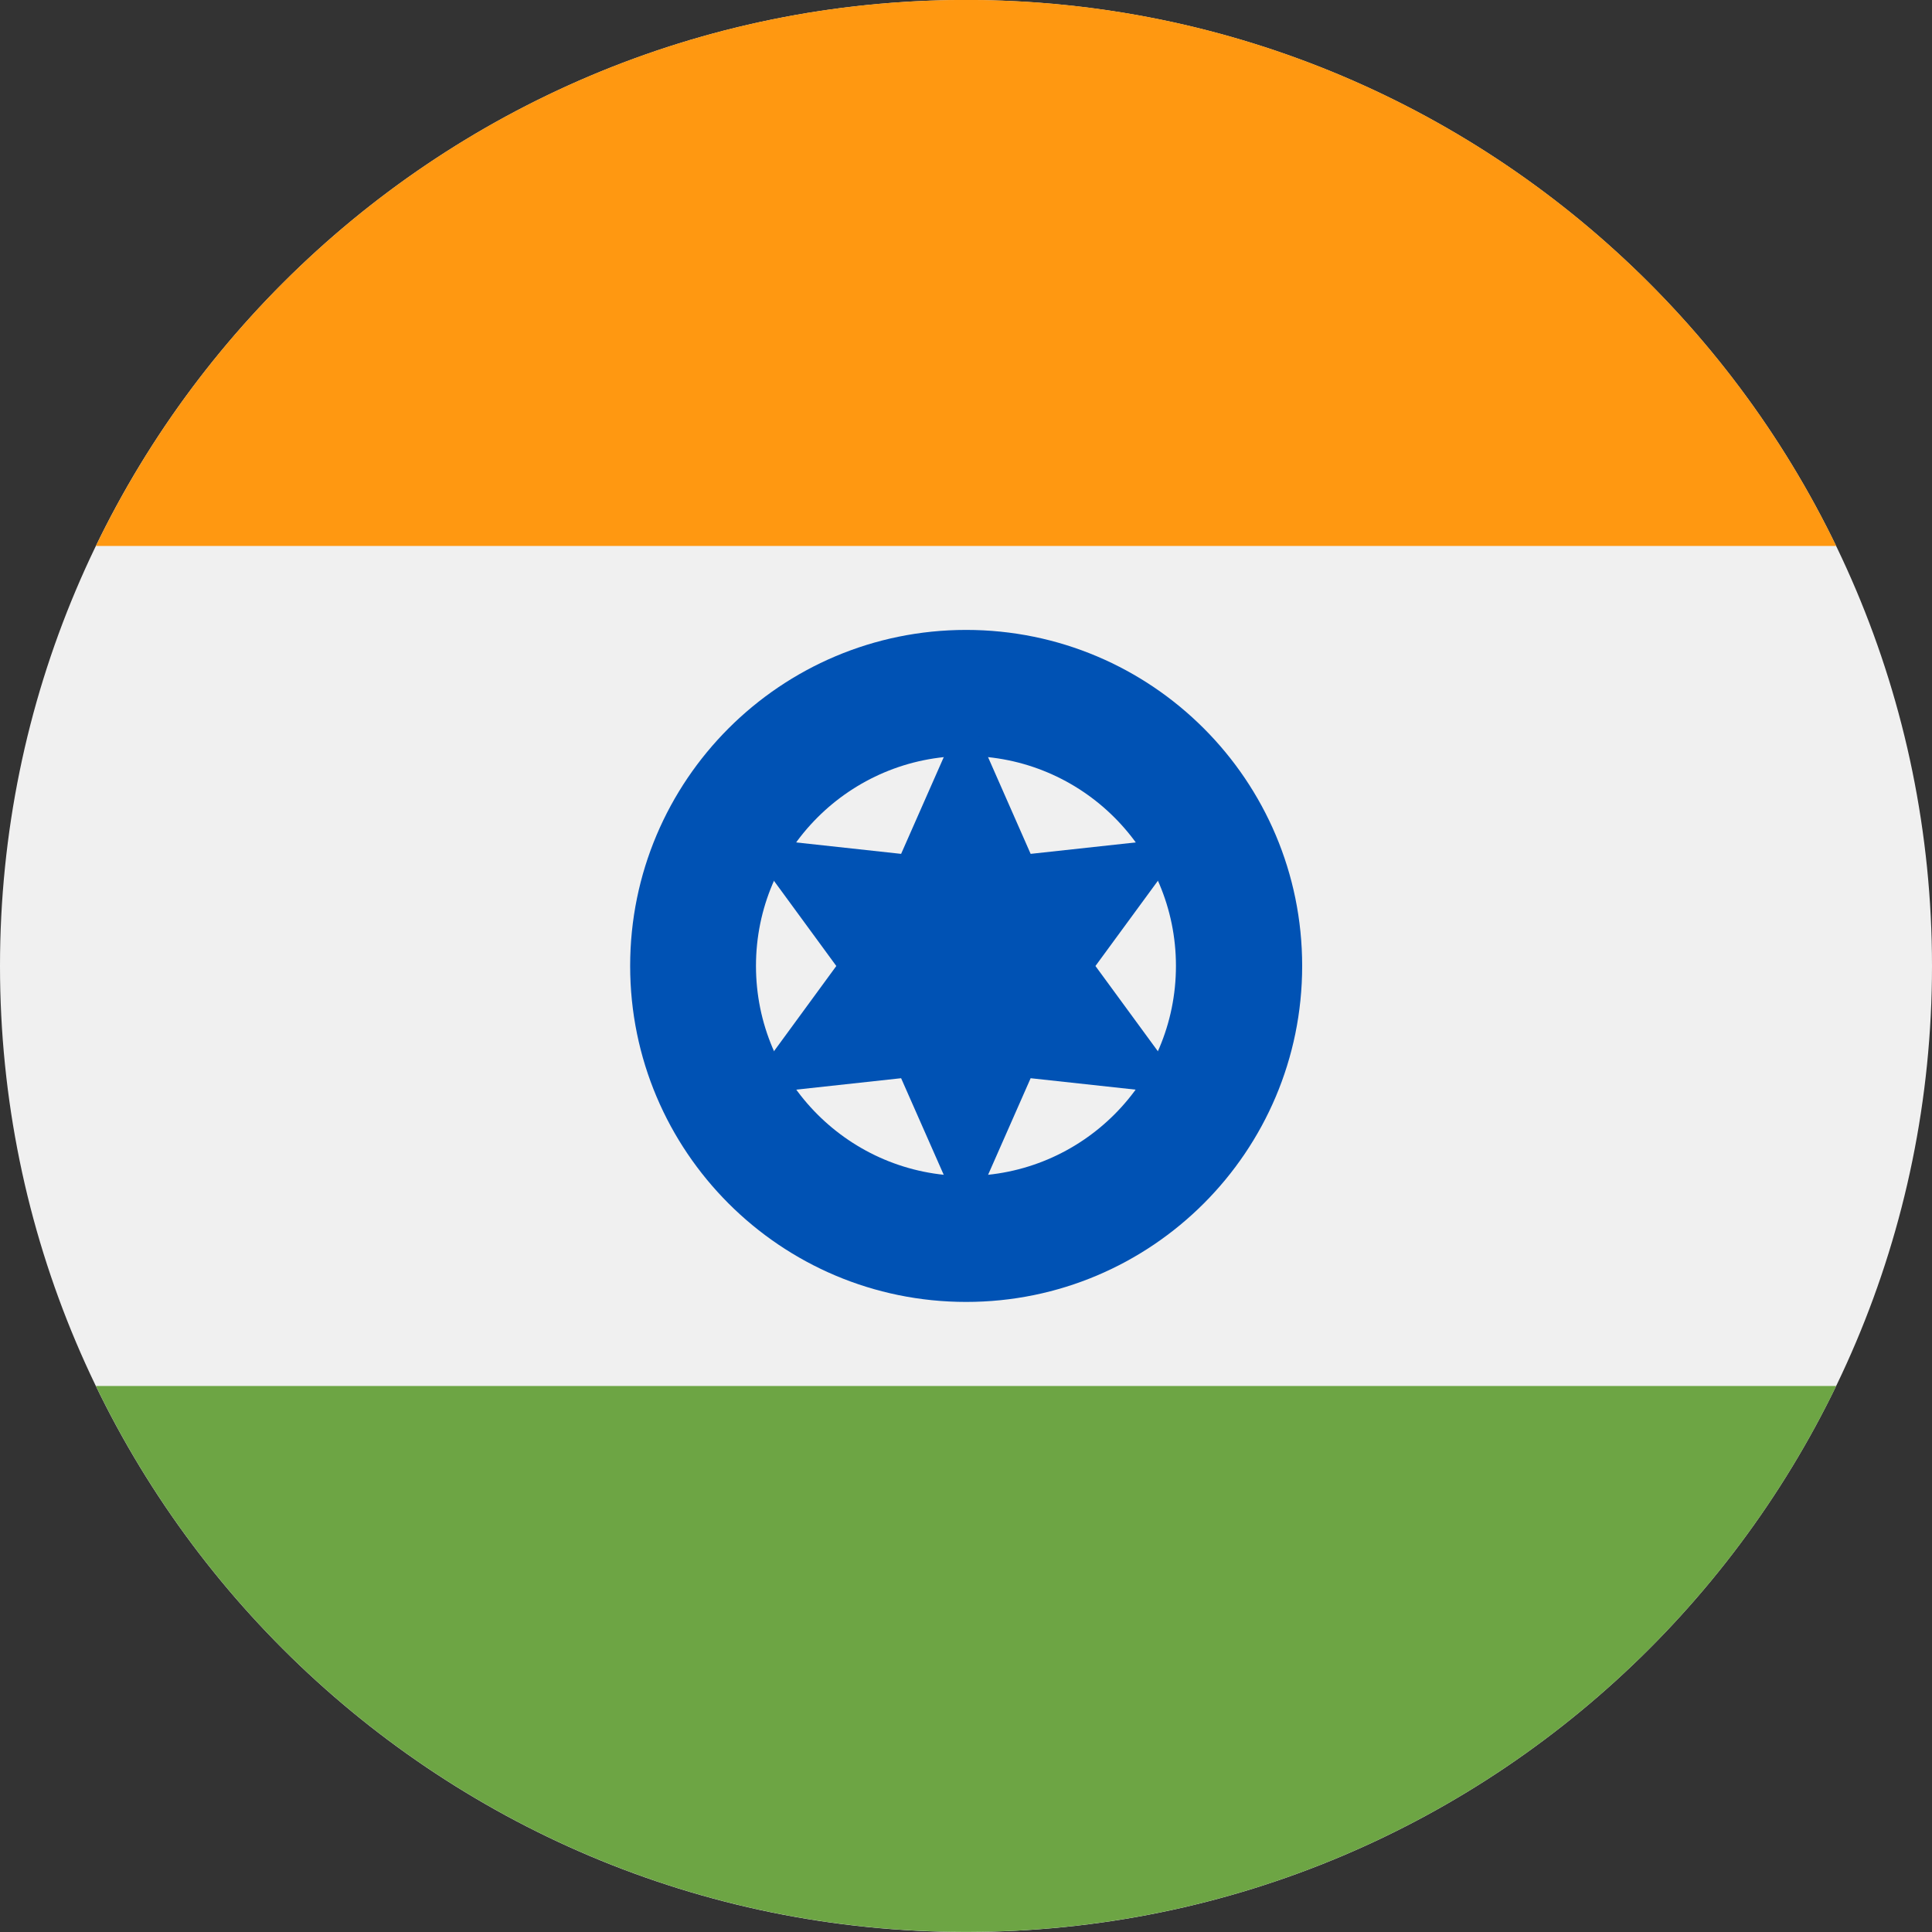 <svg width="24" height="24" viewBox="0 0 24 24" fill="none" xmlns="http://www.w3.org/2000/svg">
<rect x="0" y="0" width="24" height="24" fill="#333333" stroke="none"/>
<g clip-path="url(#clip0_1328_92702)">
<path d="M12 24C18.627 24 24 18.627 24 12C24 5.373 18.627 0 12 0C5.373 0 0 5.373 0 12C0 18.627 5.373 24 12 24Z" fill="#F0F0F0"/>
<path d="M12.001 -0.001C7.243 -0.001 3.132 2.768 1.191 6.782H22.81C20.869 2.768 16.758 -0.001 12.001 -0.001Z" fill="#FF9811"/>
<path d="M12.001 23.999C16.758 23.999 20.869 21.231 22.81 17.217H1.191C3.132 21.231 7.243 23.999 12.001 23.999Z" fill="#6DA544"/>
<path d="M12.002 16.173C14.307 16.173 16.176 14.304 16.176 11.999C16.176 9.694 14.307 7.825 12.002 7.825C9.697 7.825 7.828 9.694 7.828 11.999C7.828 14.304 9.697 16.173 12.002 16.173Z" fill="#0052B4"/>
<path d="M11.999 14.608C13.44 14.608 14.608 13.44 14.608 11.999C14.608 10.559 13.44 9.391 11.999 9.391C10.559 9.391 9.391 10.559 9.391 11.999C9.391 13.44 10.559 14.608 11.999 14.608Z" fill="#F0F0F0"/>
<path d="M11.999 8.781L12.803 10.607L14.787 10.391L13.608 12L14.787 13.61L12.803 13.394L11.999 15.219L11.194 13.394L9.211 13.61L10.389 12L9.211 10.391L11.194 10.607L11.999 8.781Z" fill="#0052B4"/>
</g>
<defs>
<clipPath id="clip0_1328_92702">
<rect width="24" height="24" fill="white"/>
</clipPath>
</defs>
</svg>
